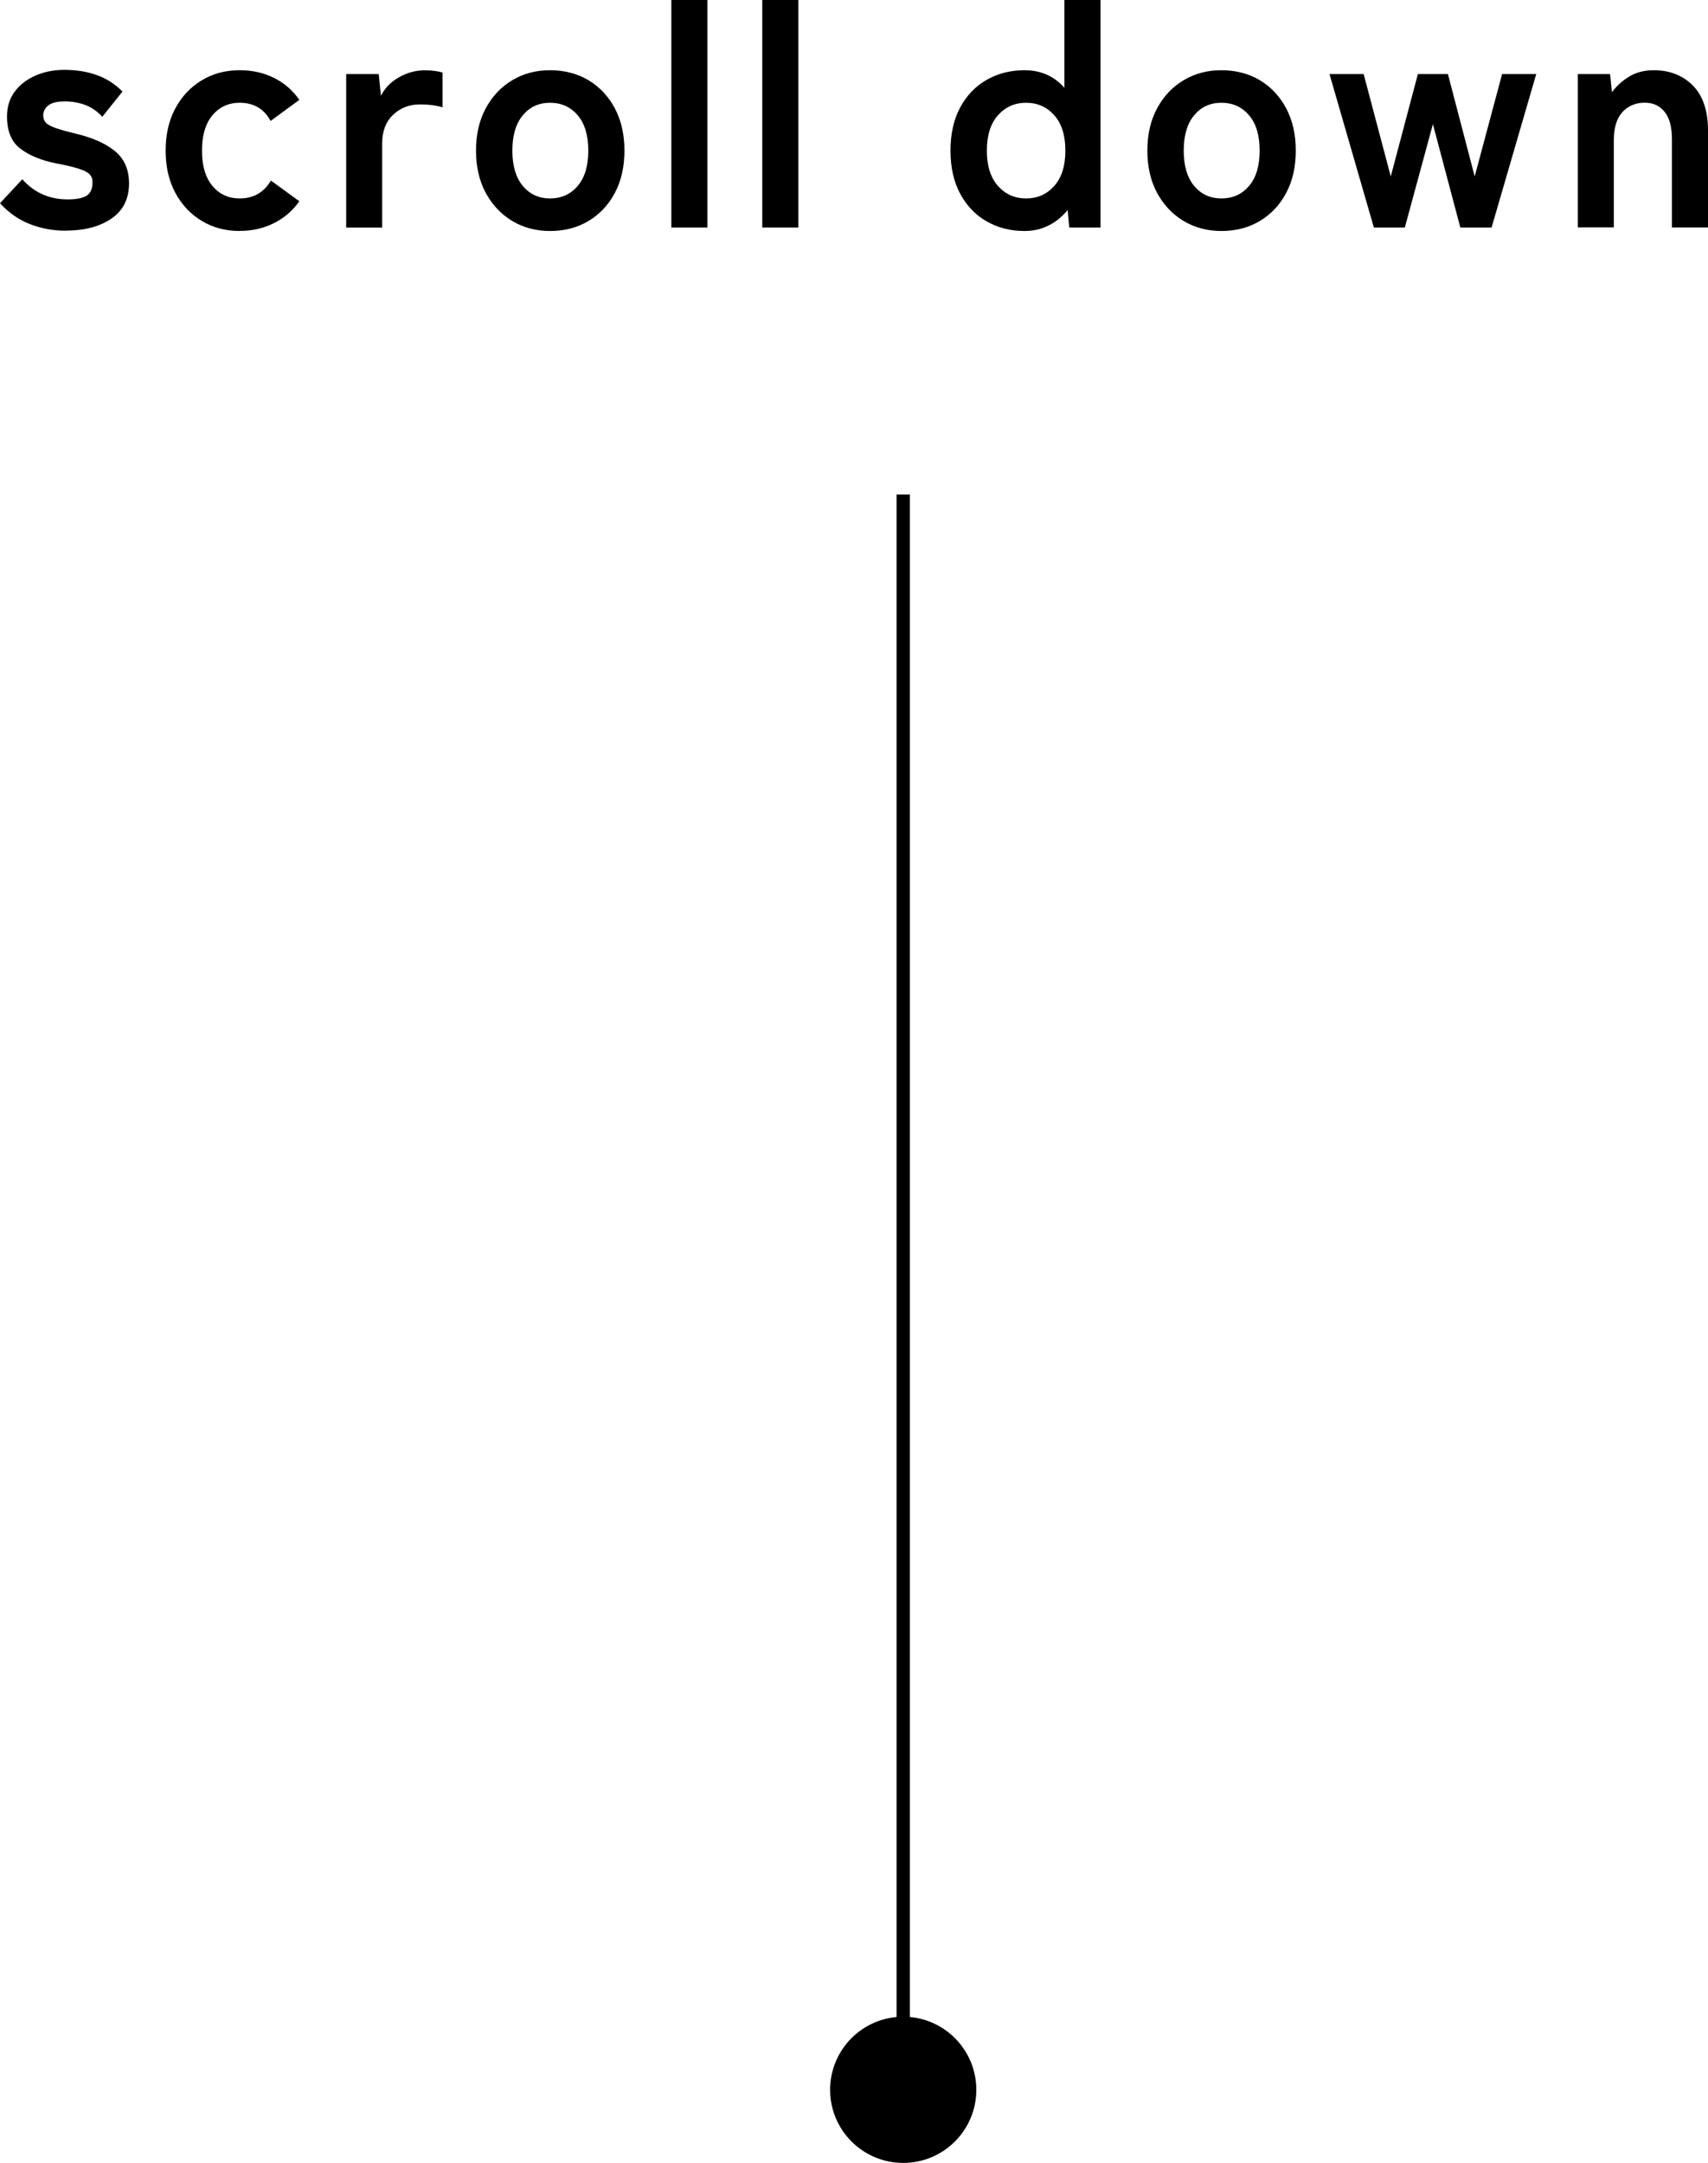 <?xml version="1.0" encoding="UTF-8"?><svg id="_レイヤー_1" xmlns="http://www.w3.org/2000/svg" viewBox="0 0 236.68 299.72"><defs><style>.cls-1{fill:none;stroke:#000;stroke-miterlimit:10;stroke-width:1.84px;}</style></defs><line class="cls-1" x1="125.16" y1="291.43" x2="125.16" y2="68.52"/><path d="M9.11,31.97c-1.74,0-3.39-.3-4.95-.91-1.56-.6-2.95-1.57-4.16-2.9l3.09-3.32c1.65,1.86,3.74,2.79,6.28,2.79,1.21,0,2.08-.17,2.63-.51.54-.34.82-.96.82-1.88,0-.44-.13-.8-.4-1.08-.26-.28-.76-.54-1.48-.77-.72-.24-1.78-.49-3.16-.75-2.06-.41-3.71-1.09-4.95-2.03-1.24-.94-1.86-2.43-1.86-4.47,0-1.33.35-2.47,1.06-3.43.71-.96,1.67-1.7,2.87-2.23,1.21-.53,2.55-.8,4.02-.8,1.65,0,3.15.24,4.51.73,1.36.49,2.53,1.25,3.54,2.28l-2.79,3.49c-.71-.77-1.5-1.31-2.39-1.64-.88-.32-1.81-.49-2.79-.49-1.09,0-1.86.19-2.32.57-.46.38-.69.84-.69,1.37,0,.38.11.71.33.97.22.27.66.52,1.3.75.65.24,1.59.5,2.83.8,2.36.56,4.19,1.37,5.48,2.43s1.95,2.55,1.95,4.47c0,2.15-.82,3.78-2.45,4.89-1.64,1.11-3.75,1.66-6.34,1.66Z"/><path d="M33.21,32.01c-1.95,0-3.69-.46-5.24-1.39-1.55-.93-2.77-2.23-3.67-3.89-.9-1.67-1.35-3.62-1.35-5.86s.45-4.19,1.35-5.86c.9-1.67,2.12-2.96,3.67-3.89,1.55-.93,3.29-1.39,5.24-1.39,1.74,0,3.32.35,4.75,1.06s2.6,1.72,3.52,3.05l-3.98,2.92c-.91-1.68-2.34-2.52-4.29-2.52-1.53,0-2.79.57-3.76,1.72-.97,1.15-1.46,2.79-1.46,4.91s.49,3.76,1.46,4.91c.97,1.15,2.22,1.72,3.76,1.72,1.92,0,3.36-.83,4.33-2.48l3.94,2.87c-.91,1.3-2.09,2.31-3.52,3.03-1.43.72-3.01,1.08-4.75,1.08Z"/><path d="M47.97,31.53V10.26h4.51l.31,3.01c.53-1.06,1.36-1.92,2.5-2.56,1.13-.65,2.34-.97,3.6-.97.5,0,.96.03,1.37.09.41.06.77.13,1.06.22v4.82c-.38-.12-.83-.21-1.35-.29-.52-.07-1.11-.11-1.79-.11-1.45,0-2.68.47-3.69,1.42s-1.53,2.27-1.53,3.98v11.67h-5Z"/><path d="M76.22,32.01c-1.95,0-3.69-.46-5.24-1.39-1.55-.93-2.77-2.23-3.67-3.89-.9-1.67-1.35-3.62-1.35-5.86s.45-4.19,1.35-5.86c.9-1.67,2.12-2.96,3.67-3.89,1.55-.93,3.29-1.39,5.24-1.39s3.78.46,5.33,1.39c1.55.93,2.76,2.23,3.65,3.89.88,1.67,1.33,3.62,1.33,5.86s-.44,4.19-1.33,5.86c-.88,1.67-2.1,2.96-3.65,3.89-1.55.93-3.32,1.39-5.33,1.39ZM76.22,27.5c1.56,0,2.84-.57,3.82-1.72.99-1.15,1.48-2.79,1.48-4.91s-.49-3.76-1.48-4.91c-.99-1.15-2.26-1.72-3.82-1.72s-2.79.57-3.76,1.72c-.97,1.15-1.46,2.79-1.46,4.91s.49,3.76,1.46,4.91c.97,1.15,2.22,1.72,3.76,1.72Z"/><path d="M93.03,31.53V0h5v31.53h-5Z"/><path d="M105.63,31.53V0h5v31.53h-5Z"/><path d="M141.97,32.01c-1.95,0-3.69-.44-5.24-1.33-1.55-.88-2.77-2.16-3.67-3.82-.9-1.67-1.35-3.66-1.35-5.99s.45-4.33,1.35-5.99c.9-1.67,2.12-2.94,3.67-3.82,1.55-.88,3.29-1.33,5.24-1.33,2.24,0,4.08.81,5.53,2.43V0h5v31.53h-4.33l-.22-2.43c-.74.91-1.61,1.63-2.63,2.14-1.02.52-2.13.77-3.34.77ZM142.19,27.5c1.56,0,2.86-.57,3.89-1.72,1.03-1.15,1.55-2.79,1.55-4.91s-.52-3.76-1.55-4.91c-1.03-1.15-2.33-1.72-3.89-1.72s-2.86.57-3.89,1.72c-1.03,1.15-1.55,2.79-1.55,4.91s.52,3.76,1.55,4.91c1.03,1.15,2.33,1.72,3.89,1.72Z"/><path d="M169.25,32.01c-1.95,0-3.69-.46-5.24-1.39-1.55-.93-2.77-2.23-3.67-3.89-.9-1.67-1.35-3.62-1.35-5.86s.45-4.19,1.35-5.86c.9-1.67,2.12-2.96,3.67-3.89,1.55-.93,3.29-1.39,5.24-1.39s3.78.46,5.33,1.39c1.55.93,2.76,2.23,3.65,3.89.88,1.67,1.33,3.62,1.33,5.86s-.44,4.19-1.33,5.86c-.88,1.67-2.1,2.96-3.65,3.89-1.55.93-3.32,1.39-5.33,1.39ZM169.25,27.5c1.56,0,2.84-.57,3.82-1.72.99-1.15,1.48-2.79,1.48-4.91s-.49-3.76-1.48-4.91c-.99-1.15-2.26-1.72-3.82-1.72s-2.79.57-3.76,1.72c-.97,1.15-1.46,2.79-1.46,4.91s.49,3.76,1.46,4.91c.97,1.15,2.22,1.72,3.76,1.72Z"/><path d="M190.38,31.53l-6.15-21.27h4.73l3.76,14.19,3.76-14.19h4.16l3.71,14.19,3.8-14.19h4.73l-6.19,21.27h-4.33l-3.8-14.33-3.89,14.33h-4.29Z"/><path d="M218.64,31.53V10.26h4.47l.26,2.52c.59-.82,1.37-1.54,2.34-2.14.97-.6,2.12-.91,3.45-.91,2.21,0,4.02.71,5.42,2.12,1.4,1.42,2.1,3.49,2.1,6.23v13.44h-5v-12.25c0-1.68-.34-2.94-1.02-3.78-.68-.84-1.59-1.26-2.74-1.26-1.27,0-2.3.44-3.1,1.3-.79.87-1.19,2.16-1.19,3.87v12.11h-5Z"/><circle cx="125.16" cy="289.59" r="10.13"/></svg>
